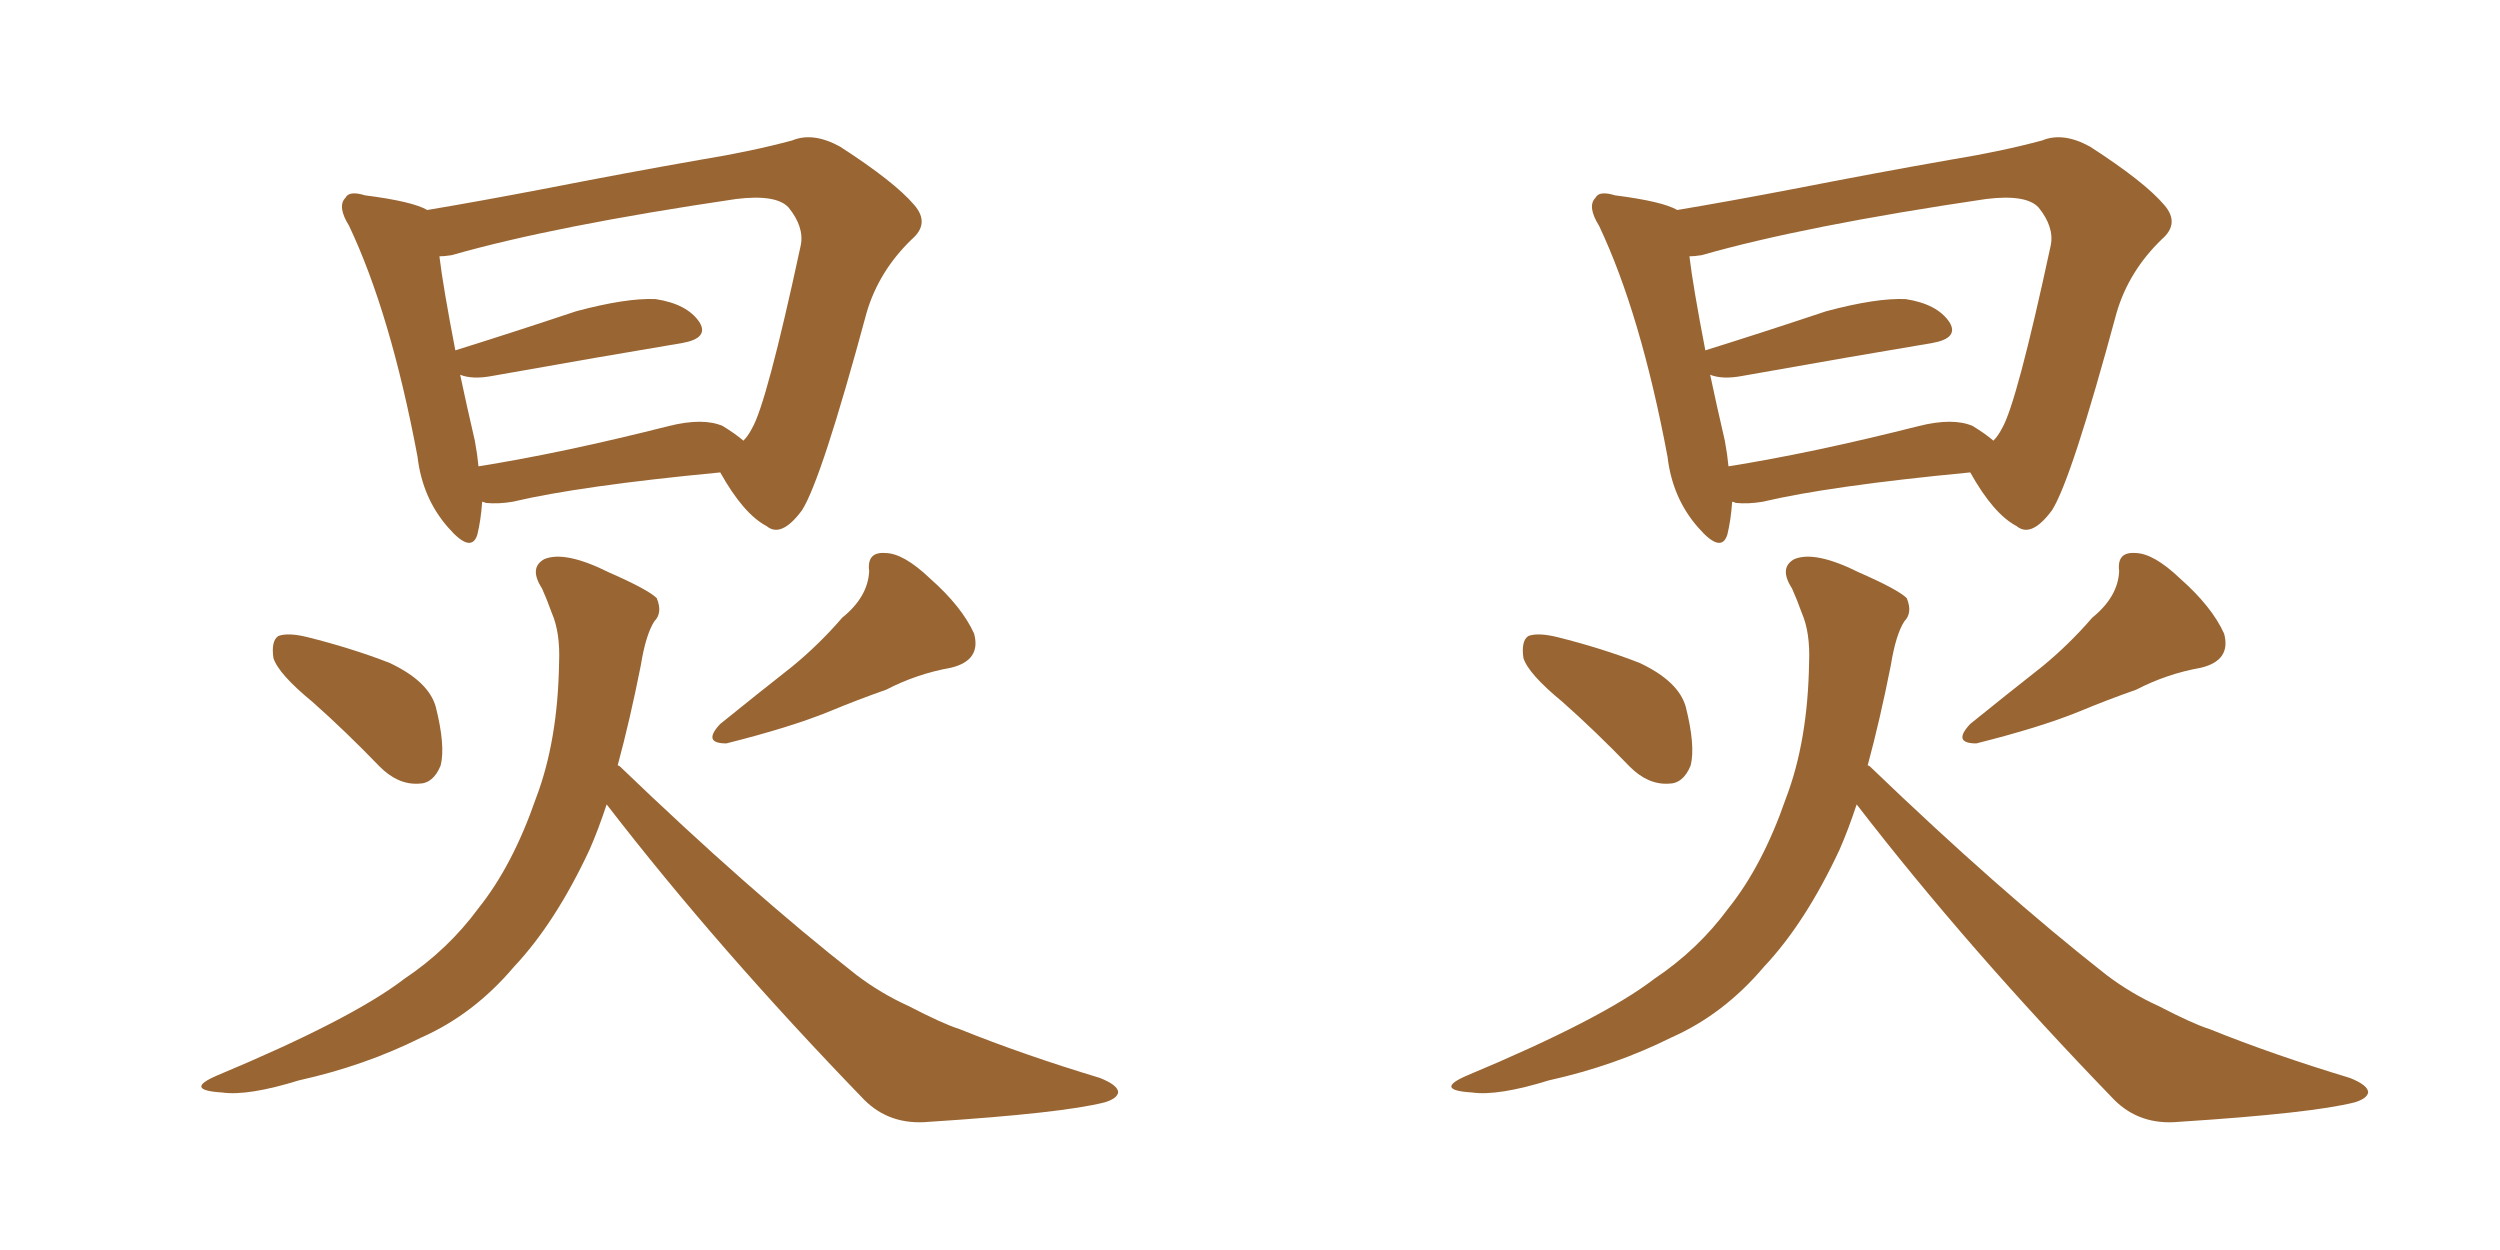 <svg xmlns="http://www.w3.org/2000/svg" xmlns:xlink="http://www.w3.org/1999/xlink" width="300" height="150"><path fill="#996633" padding="10" d="M37.50 84.23L37.50 84.23Q33.40 80.86 32.81 78.96L32.81 78.96Q32.52 76.90 33.40 76.32L33.40 76.32Q34.57 75.88 36.91 76.46L36.91 76.46Q42.19 77.78 46.73 79.54L46.73 79.54Q51.42 81.74 52.29 84.81L52.29 84.81Q53.47 89.50 52.88 91.85L52.88 91.85Q52.00 94.04 50.24 94.04L50.24 94.04Q47.75 94.19 45.56 91.99L45.56 91.99Q41.46 87.74 37.50 84.23ZM101.07 74.12L101.07 74.12Q104.15 71.63 104.30 68.55L104.30 68.55Q104.00 66.21 106.20 66.36L106.20 66.36Q108.40 66.36 111.62 69.43L111.62 69.43Q115.43 72.80 116.89 76.03L116.89 76.03Q117.77 79.25 114.11 80.13L114.11 80.13Q110.01 80.86 106.35 82.76L106.35 82.76Q102.98 83.94 99.46 85.40L99.46 85.40Q94.78 87.30 87.16 89.21L87.16 89.21Q84.23 89.21 86.43 86.87L86.43 86.87Q90.97 83.20 95.07 79.98L95.07 79.98Q98.29 77.34 101.07 74.12ZM72.80 96.53L72.80 96.53Q71.78 99.61 70.75 101.95L70.75 101.95Q66.65 110.74 61.67 116.02L61.67 116.02Q56.84 121.73 50.54 124.51L50.54 124.51Q43.80 127.88 35.89 129.64L35.89 129.64Q29.74 131.54 26.66 131.10L26.66 131.10Q21.97 130.81 26.07 129.05L26.07 129.05Q42.19 122.31 48.49 117.48L48.49 117.48Q53.76 113.96 57.42 108.98L57.42 108.98Q61.52 103.86 64.31 95.80L64.31 95.80Q66.94 88.92 67.09 79.54L67.09 79.54Q67.24 75.88 66.21 73.54L66.21 73.54Q65.63 71.92 65.04 70.61L65.04 70.61Q63.43 68.12 65.33 67.09L65.33 67.09Q67.82 66.06 73.10 68.70L73.10 68.70Q77.78 70.75 78.81 71.78L78.81 71.78Q79.54 73.54 78.52 74.56L78.52 74.56Q77.49 76.17 76.90 79.83L76.90 79.83Q75.59 86.43 74.12 91.85L74.12 91.85Q74.27 91.85 74.41 91.99L74.41 91.99Q89.94 106.93 102.83 117.04L102.83 117.04Q105.76 119.24 108.98 120.70L108.98 120.70Q113.23 122.90 115.14 123.49L115.14 123.49Q122.75 126.56 131.98 129.35L131.98 129.35Q134.18 130.22 134.18 131.10L134.18 131.10Q134.03 131.84 132.57 132.28L132.57 132.28Q127.44 133.59 111.47 134.62L111.47 134.62Q106.79 135.06 103.71 131.98L103.71 131.98Q86.13 113.82 72.80 96.53ZM57.86 60.21L57.86 60.21Q57.71 62.40 57.28 64.16L57.28 64.16Q56.54 66.50 53.76 63.28L53.76 63.28Q50.68 59.77 50.10 54.79L50.10 54.79Q46.88 37.65 41.89 27.10L41.89 27.10Q40.43 24.76 41.46 23.73L41.46 23.73Q41.89 22.85 43.80 23.44L43.80 23.44Q49.51 24.17 51.27 25.20L51.27 25.20Q57.42 24.17 65.04 22.71L65.04 22.71Q75.59 20.65 83.94 19.19L83.94 19.19Q90.23 18.16 95.07 16.85L95.07 16.85Q97.56 15.82 100.78 17.58L100.78 17.58Q107.37 21.83 109.72 24.61L109.72 24.61Q111.62 26.81 109.42 28.71L109.42 28.71Q105.47 32.52 104.00 37.50L104.00 37.50L104.00 37.50Q98.58 57.57 96.24 61.23L96.24 61.23Q93.75 64.60 91.99 63.13L91.99 63.13Q89.21 61.67 86.43 56.69L86.43 56.69Q69.58 58.30 61.52 60.21L61.52 60.21Q59.77 60.50 58.30 60.35L58.30 60.35Q58.01 60.21 57.86 60.21ZM86.72 51.12L86.72 51.12L86.72 51.12Q88.18 52.00 89.21 52.88L89.21 52.88Q89.79 52.29 90.23 51.42L90.23 51.42Q91.99 48.49 96.09 29.44L96.09 29.44Q96.53 27.25 94.63 24.90L94.63 24.90Q93.16 23.29 88.33 23.88L88.33 23.88Q66.50 27.10 54.20 30.62L54.20 30.62Q53.32 30.76 52.73 30.76L52.73 30.76Q53.17 34.42 54.64 42.04L54.64 42.04Q61.23 39.99 69.14 37.35L69.14 37.35Q75.15 35.74 78.66 35.89L78.66 35.89Q82.47 36.47 83.94 38.67L83.94 38.67Q85.11 40.58 81.88 41.16L81.88 41.16Q72.22 42.77 59.03 45.12L59.03 45.12Q56.69 45.56 55.22 44.97L55.22 44.97Q55.96 48.49 56.98 52.88L56.98 52.88Q57.28 54.49 57.42 55.96L57.42 55.96Q67.53 54.35 80.27 51.12L80.27 51.12Q84.38 50.10 86.72 51.12ZM187.50 84.23L187.50 84.23Q183.40 80.86 182.81 78.96L182.81 78.96Q182.52 76.90 183.40 76.32L183.40 76.32Q184.57 75.88 186.91 76.46L186.91 76.46Q192.19 77.78 196.73 79.54L196.73 79.54Q201.42 81.74 202.29 84.81L202.29 84.81Q203.47 89.50 202.88 91.85L202.88 91.85Q202.00 94.04 200.24 94.04L200.24 94.04Q197.75 94.19 195.56 91.99L195.56 91.99Q191.46 87.74 187.50 84.23ZM251.07 74.12L251.07 74.12Q254.15 71.63 254.30 68.55L254.30 68.55Q254.00 66.21 256.20 66.36L256.20 66.36Q258.40 66.36 261.62 69.43L261.62 69.43Q265.43 72.80 266.89 76.03L266.89 76.03Q267.77 79.25 264.11 80.13L264.11 80.13Q260.01 80.86 256.35 82.76L256.35 82.76Q252.98 83.94 249.46 85.40L249.46 85.40Q244.78 87.30 237.16 89.21L237.16 89.21Q234.23 89.21 236.43 86.87L236.43 86.87Q240.97 83.20 245.07 79.98L245.07 79.98Q248.29 77.34 251.07 74.12ZM222.80 96.53L222.80 96.53Q221.78 99.61 220.75 101.95L220.75 101.95Q216.65 110.74 211.67 116.02L211.67 116.02Q206.84 121.73 200.54 124.51L200.54 124.51Q193.80 127.88 185.89 129.64L185.89 129.64Q179.74 131.54 176.66 131.10L176.66 131.10Q171.97 130.81 176.07 129.05L176.07 129.05Q192.19 122.31 198.49 117.48L198.49 117.48Q203.76 113.96 207.42 108.98L207.42 108.98Q211.52 103.86 214.31 95.80L214.31 95.80Q216.94 88.92 217.09 79.54L217.09 79.54Q217.24 75.88 216.21 73.54L216.21 73.54Q215.63 71.92 215.04 70.61L215.04 70.61Q213.43 68.12 215.33 67.09L215.33 67.09Q217.82 66.06 223.10 68.70L223.10 68.70Q227.78 70.75 228.81 71.78L228.81 71.78Q229.54 73.54 228.52 74.56L228.52 74.56Q227.49 76.17 226.90 79.83L226.90 79.83Q225.59 86.43 224.12 91.85L224.12 91.85Q224.27 91.85 224.41 91.99L224.41 91.99Q239.94 106.93 252.83 117.04L252.83 117.04Q255.76 119.24 258.98 120.70L258.98 120.70Q263.23 122.90 265.14 123.49L265.14 123.49Q272.75 126.56 281.98 129.35L281.98 129.35Q284.18 130.22 284.18 131.10L284.18 131.10Q284.03 131.84 282.57 132.28L282.57 132.28Q277.44 133.59 261.47 134.62L261.47 134.62Q256.79 135.06 253.71 131.98L253.71 131.98Q236.13 113.82 222.80 96.53ZM207.86 60.21L207.86 60.21Q207.71 62.40 207.28 64.16L207.28 64.16Q206.54 66.50 203.76 63.28L203.76 63.28Q200.68 59.77 200.10 54.79L200.10 54.79Q196.88 37.65 191.89 27.10L191.89 27.10Q190.43 24.76 191.46 23.73L191.46 23.73Q191.89 22.85 193.80 23.44L193.80 23.44Q199.51 24.17 201.27 25.20L201.27 25.20Q207.42 24.17 215.04 22.71L215.04 22.71Q225.59 20.65 233.94 19.19L233.94 19.19Q240.23 18.16 245.07 16.85L245.07 16.85Q247.56 15.82 250.78 17.58L250.78 17.58Q257.37 21.83 259.72 24.61L259.72 24.61Q261.62 26.81 259.42 28.71L259.42 28.71Q255.47 32.52 254.00 37.50L254.00 37.50L254.00 37.50Q248.58 57.57 246.24 61.23L246.24 61.23Q243.75 64.60 241.99 63.13L241.99 63.13Q239.21 61.67 236.43 56.69L236.43 56.69Q219.58 58.30 211.52 60.21L211.52 60.21Q209.77 60.50 208.30 60.35L208.30 60.35Q208.01 60.21 207.86 60.21ZM236.72 51.12L236.72 51.12L236.72 51.12Q238.18 52.00 239.21 52.88L239.21 52.88Q239.79 52.29 240.23 51.42L240.23 51.42Q241.99 48.49 246.09 29.44L246.09 29.44Q246.53 27.25 244.63 24.90L244.63 24.90Q243.16 23.29 238.33 23.88L238.33 23.88Q216.50 27.10 204.20 30.62L204.20 30.62Q203.32 30.76 202.73 30.76L202.73 30.76Q203.17 34.42 204.64 42.04L204.64 42.04Q211.23 39.99 219.14 37.35L219.14 37.35Q225.15 35.74 228.66 35.89L228.66 35.89Q232.47 36.47 233.94 38.67L233.94 38.67Q235.11 40.58 231.88 41.16L231.88 41.16Q222.22 42.77 209.03 45.12L209.03 45.12Q206.69 45.56 205.22 44.97L205.22 44.97Q205.96 48.49 206.98 52.88L206.98 52.88Q207.28 54.49 207.42 55.96L207.42 55.96Q217.53 54.35 230.27 51.12L230.27 51.12Q234.38 50.10 236.72 51.12Z"/></svg>